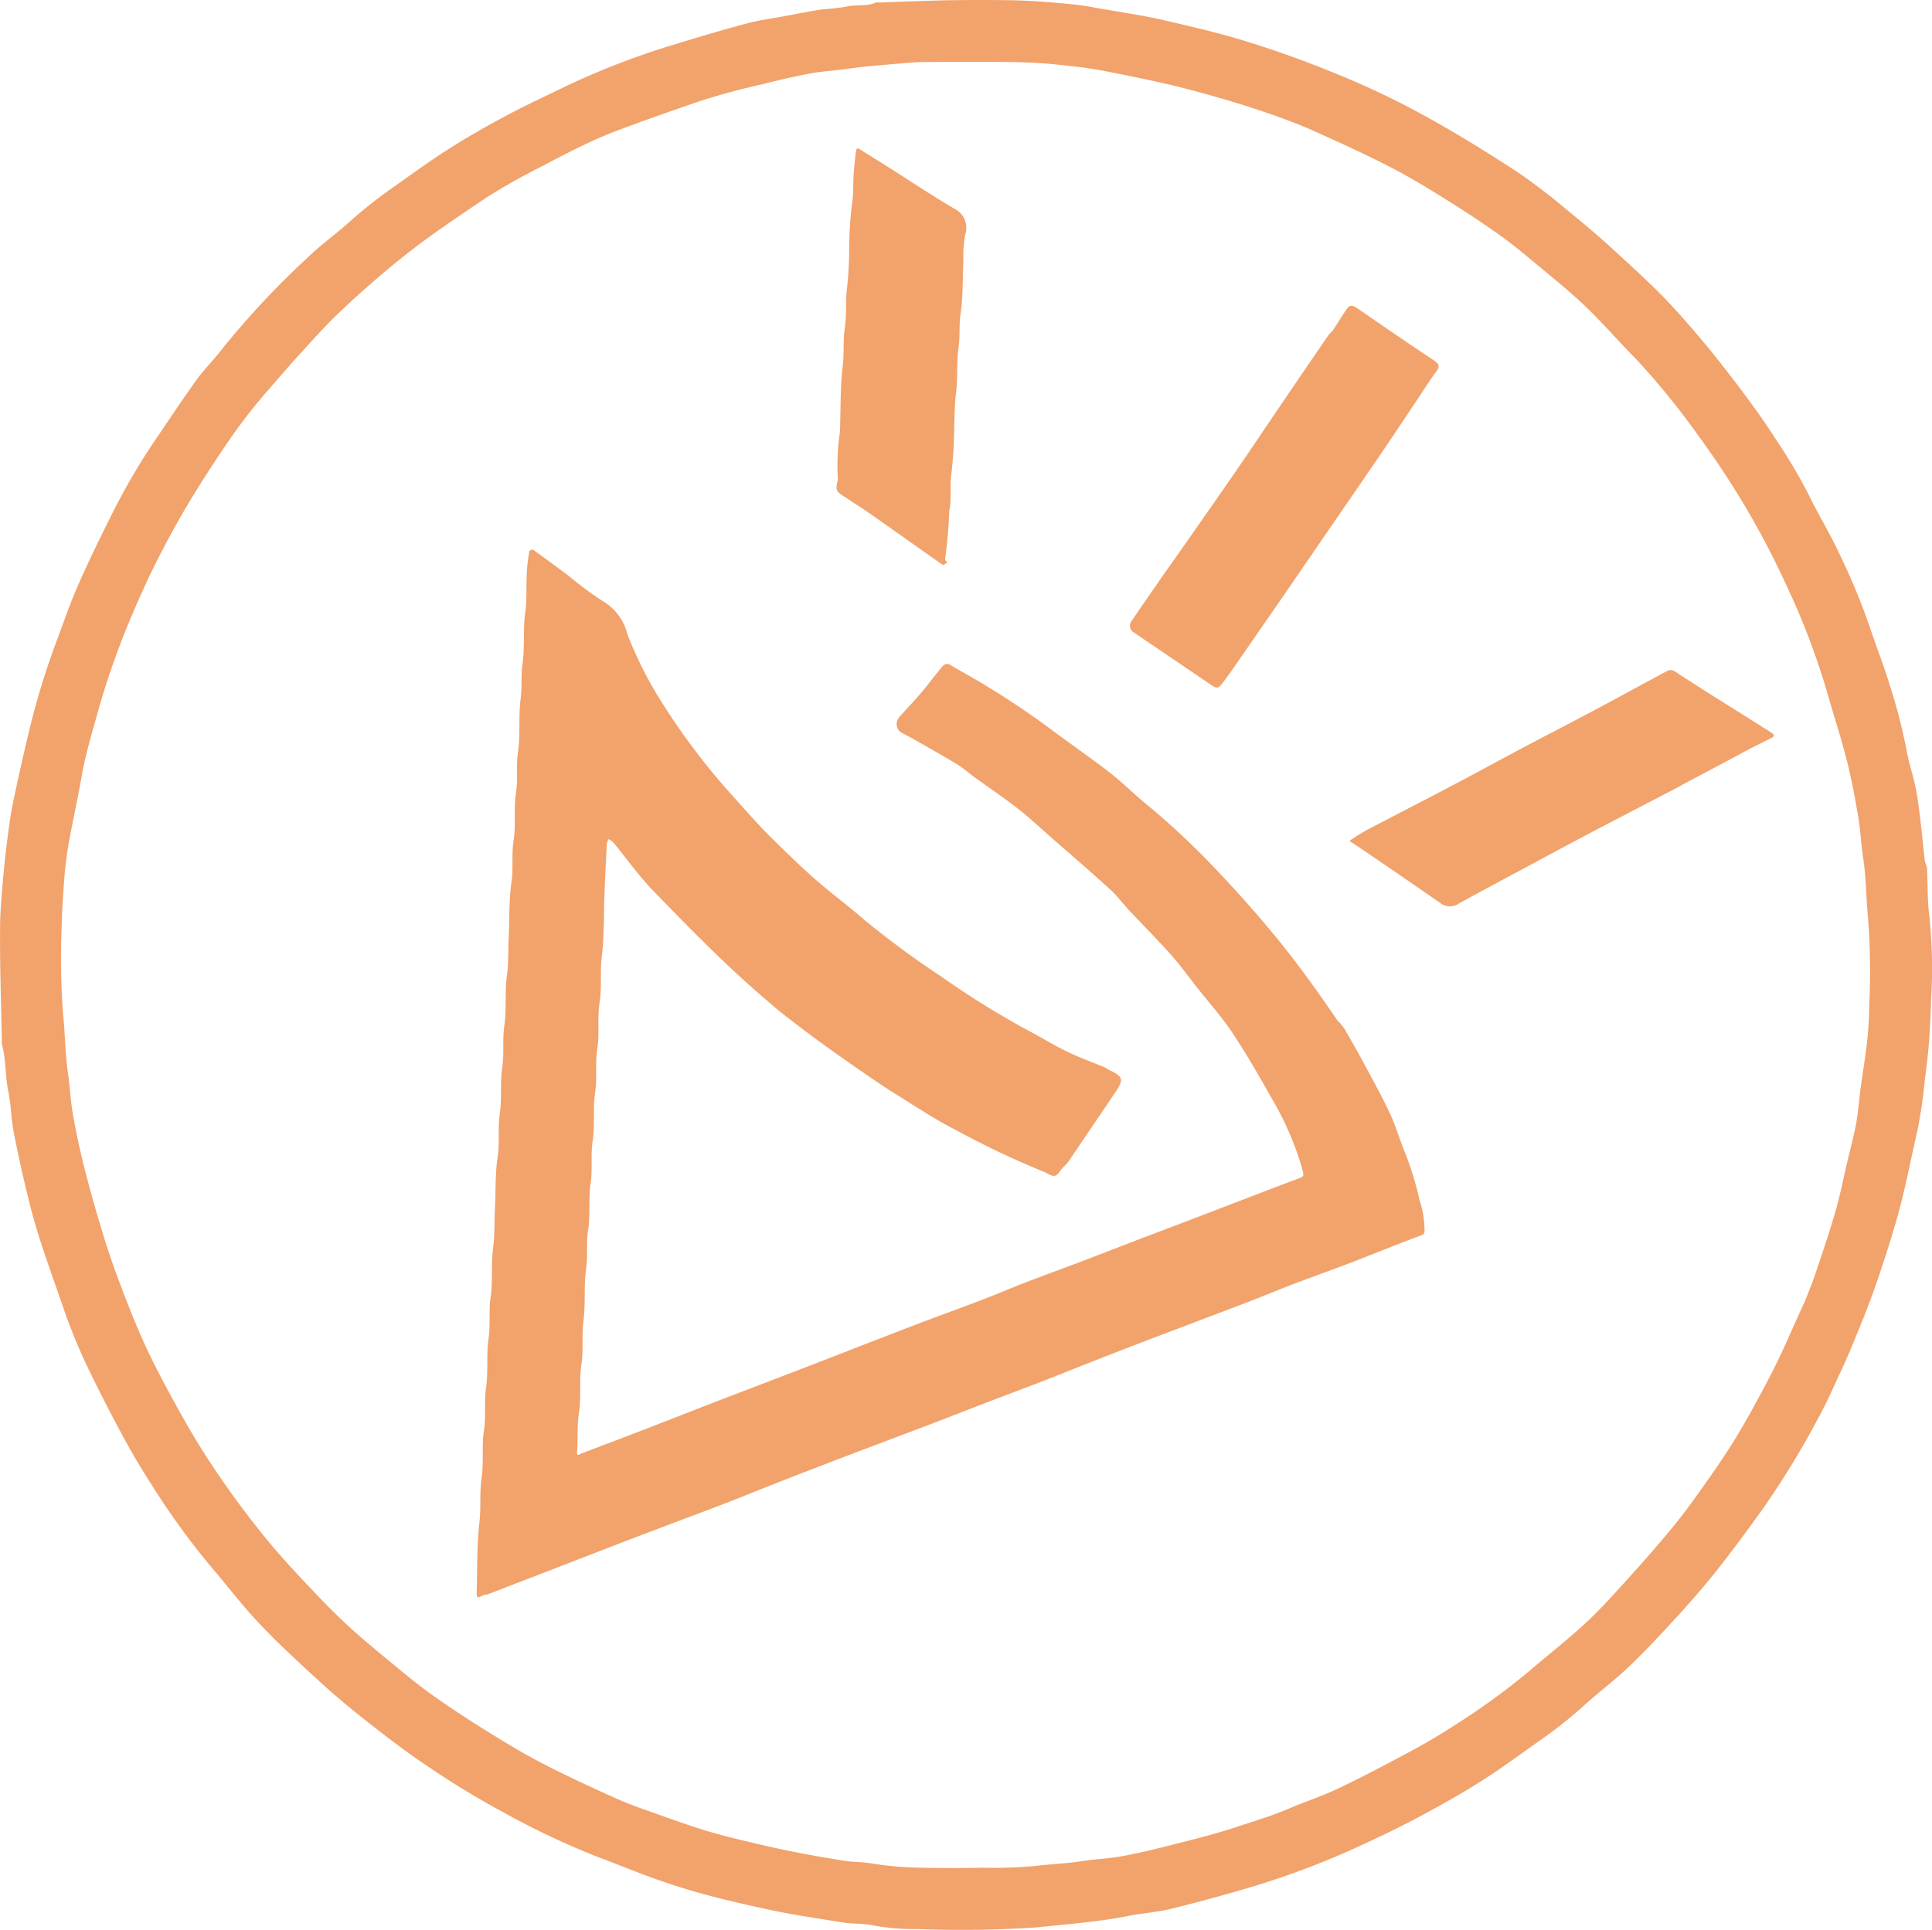 <svg xmlns="http://www.w3.org/2000/svg" width="93.561" height="93.478" viewBox="0 0 93.561 93.478">
  <g id="Celebrations_Icon" data-name="Celebrations Icon" transform="translate(845.991 845.239)">
    <g id="Celebrations_Icon-2" data-name="Celebrations Icon" transform="translate(-845.991 -845.239)">
      <path id="Path_7561" data-name="Path 7561" d="M93.32,42.035c.037.851.013,1.655.124,2.44a24.789,24.789,0,0,1,.071,3.992c-.012.625-.049,1.26-.091,1.889-.044.672-.132,1.341-.217,2.009a23.713,23.713,0,0,1-.341,2.348c-.35,1.51-.627,3.034-1.067,4.528-.484,1.643-1.012,3.259-1.657,4.846-.327.805-.65,1.611-1.024,2.4-.278.585-.528,1.184-.831,1.756a42.241,42.241,0,0,1-2.815,4.694c-.72,1.017-1.461,2.02-2.23,3-.607.774-1.252,1.521-1.914,2.248-.787.864-1.584,1.722-2.427,2.53-.723.693-1.535,1.291-2.273,1.969a20.839,20.839,0,0,1-2.13,1.674c-.912.643-1.808,1.311-2.75,1.907-.971.615-1.976,1.179-2.99,1.722-.917.491-1.856.944-2.8,1.379a40.263,40.263,0,0,1-5.2,1.988q-2,.6-4.021,1.1c-.677.168-1.384.211-2.071.347-.779.155-1.561.256-2.35.343-.707.078-1.414.142-2.12.217a55.5,55.5,0,0,1-5.761.079A11.015,11.015,0,0,1,42.2,93.25c-.452-.093-.931-.054-1.388-.128-.619-.1-1.241-.2-1.858-.3-.639-.1-1.272-.226-1.9-.361q-1.189-.255-2.37-.552A32.688,32.688,0,0,1,31.16,90.8c-.75-.28-1.49-.586-2.241-.862a38.448,38.448,0,0,1-4.573-2.17,40.948,40.948,0,0,1-3.707-2.261c-1.05-.7-2.05-1.481-3.044-2.262-.773-.608-1.523-1.249-2.247-1.915-.956-.878-1.913-1.759-2.8-2.7C11.726,77.764,11,76.8,10.226,75.9A36.74,36.74,0,0,1,7.3,71.853q-.685-1.062-1.289-2.175c-.569-1.051-1.119-2.114-1.642-3.19a27.7,27.7,0,0,1-1.293-3.113c-.376-1.1-.774-2.187-1.13-3.291-.242-.75-.45-1.514-.634-2.28C1.07,56.8.844,55.781.651,54.762c-.115-.607-.113-1.236-.239-1.84C.249,52.143.3,51.338.092,50.569a.465.465,0,0,1,0-.11c-.037-1.92-.11-3.84-.085-5.759.006-.493.05-1,.089-1.5.058-.745.129-1.489.221-2.23S.5,39.5.651,38.783Q1,37.11,1.4,35.448a36.839,36.839,0,0,1,1.35-4.421c.337-.892.643-1.8,1.027-2.67C4.281,27.2,4.839,26.07,5.4,24.941A31.848,31.848,0,0,1,7.594,21.2c.638-.934,1.261-1.879,1.922-2.8.354-.491.794-.919,1.163-1.4a41.456,41.456,0,0,1,4.194-4.5c.666-.645,1.43-1.187,2.118-1.812A22.051,22.051,0,0,1,19.12,9.017c.869-.613,1.726-1.243,2.624-1.811.913-.578,1.855-1.116,2.81-1.623.994-.528,2.015-1,3.031-1.491a37.587,37.587,0,0,1,5.207-1.978c1.129-.348,2.264-.682,3.406-.986C36.783.971,37.391.895,37.99.784s1.2-.234,1.8-.328A11.045,11.045,0,0,0,40.955.328c.483-.13,1,.007,1.461-.206.046-.021.109,0,.165,0C43.708.083,44.835.033,45.963.013q1.52-.027,3.041,0c.667.012,1.335.054,2,.11.635.054,1.273.108,1.9.224,1.162.217,2.334.37,3.49.639s2.313.536,3.457.866a50.675,50.675,0,0,1,4.965,1.765,40.165,40.165,0,0,1,4.469,2.154c1.429.8,2.823,1.661,4.192,2.557a29.367,29.367,0,0,1,2.394,1.83c.792.644,1.574,1.3,2.324,1.994.982.9,1.979,1.8,2.877,2.783S82.828,16.943,83.644,18s1.634,2.15,2.36,3.288a26.264,26.264,0,0,1,1.578,2.661c.461.954,1.021,1.861,1.468,2.821a32.664,32.664,0,0,1,1.509,3.632c.291.892.647,1.763.916,2.66a26.721,26.721,0,0,1,.859,3.3c.1.592.306,1.165.428,1.755.1.5.163,1.005.225,1.511.083.687.147,1.376.227,2.064.012.1.07.192.107.343M87.4,63.047c.166-.429.348-.853.494-1.289.342-1.02.692-2.039.99-3.072.234-.811.394-1.644.588-2.467.138-.588.3-1.171.409-1.764s.149-1.192.229-1.787c.105-.784.241-1.565.324-2.352.058-.553.079-1.119.089-1.668a34.114,34.114,0,0,0-.057-4.159c-.1-.977-.089-1.969-.241-2.948-.1-.647-.123-1.307-.233-1.952-.157-.924-.324-1.849-.556-2.756-.287-1.128-.651-2.236-.97-3.356a35.351,35.351,0,0,0-1.97-5.155,40.781,40.781,0,0,0-2.076-3.948q-1.09-1.806-2.349-3.515a36.44,36.44,0,0,0-2.873-3.5c-.076-.08-.158-.155-.234-.235-.743-.779-1.458-1.588-2.237-2.331-.725-.691-1.51-1.319-2.281-1.961-.585-.488-1.17-.98-1.79-1.422q-1.25-.891-2.556-1.7c-.9-.564-1.815-1.124-2.761-1.611-1.212-.624-2.455-1.19-3.7-1.75-.667-.3-1.356-.556-2.046-.8-1.228-.432-2.473-.8-3.733-1.141-1.422-.382-2.86-.672-4.3-.955-.811-.16-1.637-.251-2.46-.334-.682-.069-1.369-.1-2.055-.112-1.437-.016-2.875-.012-4.313,0-.409,0-.82.042-1.228.077-.818.07-1.636.128-2.45.247-.612.09-1.235.118-1.842.232-.814.153-1.621.348-2.426.548a32.157,32.157,0,0,0-3.125.865c-.851.3-1.708.591-2.557.9-.767.282-1.54.556-2.284.891-.855.385-1.69.82-2.519,1.26a30.549,30.549,0,0,0-2.734,1.535c-1.174.789-2.35,1.575-3.481,2.432a46.077,46.077,0,0,0-3.583,3.074c-.705.658-1.346,1.387-2,2.1-.535.583-1.042,1.191-1.567,1.782A26.99,26.99,0,0,0,10.8,21.762c-.88,1.3-1.714,2.629-2.468,4.008a41.858,41.858,0,0,0-1.874,3.869A38.7,38.7,0,0,0,4.8,34.265c-.309,1.112-.647,2.213-.848,3.353S3.5,39.865,3.3,40.994A19.259,19.259,0,0,0,3.083,43c-.039.593-.087,1.192-.092,1.779a37.056,37.056,0,0,0,.062,4.325c.1.959.1,1.932.24,2.892.095.648.12,1.308.233,1.952.153.869.336,1.735.552,2.591q.4,1.571.874,3.121.4,1.321.895,2.615c.367.971.747,1.94,1.181,2.883S7.938,67,8.432,67.9,9.44,69.7,10,70.565a44.14,44.14,0,0,0,3.011,4.115c.664.81,1.389,1.572,2.108,2.335.568.6,1.149,1.2,1.761,1.757.713.651,1.46,1.265,2.205,1.88.587.484,1.174.971,1.794,1.411q1.23.875,2.513,1.674c.919.572,1.844,1.142,2.8,1.64,1.21.628,2.45,1.2,3.694,1.759.683.306,1.4.541,2.1.792.756.269,1.512.539,2.279.77.708.213,1.428.385,2.147.556s1.416.327,2.129.466q1.181.231,2.37.416c.423.065.858.051,1.279.122a16.222,16.222,0,0,0,2.4.211c.995.017,1.991.024,2.986,0a22.923,22.923,0,0,0,2.5-.078c.773-.1,1.561-.121,2.339-.242.629-.1,1.271-.119,1.9-.234.815-.15,1.622-.344,2.426-.549,1.047-.267,2.095-.525,3.124-.865.859-.285,1.726-.54,2.56-.9.783-.334,1.6-.6,2.366-.962,1.156-.551,2.291-1.149,3.42-1.755.727-.39,1.447-.8,2.134-1.253a34.486,34.486,0,0,0,3.622-2.61c.932-.807,1.912-1.561,2.816-2.4.735-.679,1.4-1.433,2.077-2.176.746-.825,1.483-1.662,2.187-2.523.544-.665,1.045-1.367,1.542-2.069.481-.68.951-1.37,1.391-2.078.417-.67.8-1.362,1.175-2.056.367-.676.726-1.356,1.054-2.052C86.609,64.825,86.97,63.96,87.4,63.047Z" transform="translate(0 0)" fill="#f2a26b"/>
      <path id="Path_7562" data-name="Path 7562" d="M459.629,503.941c.353.612.687,1.191,1,1.78.42.784.853,1.562,1.227,2.367.286.616.468,1.28.735,1.907a15.958,15.958,0,0,1,.7,2.306,4.628,4.628,0,0,1,.233,1.455c-.01.15-.045.178-.2.234-1.086.4-2.157.844-3.238,1.259-.938.36-1.887.7-2.826,1.053-.748.285-1.487.593-2.233.881-.874.338-1.752.665-2.628,1s-1.753.661-2.628,1q-1.289.493-2.573,1c-.745.291-1.486.594-2.233.883-.874.338-1.753.662-2.628,1-.843.323-1.682.655-2.525.977-.891.341-1.785.675-2.677,1.013-.876.331-1.753.661-2.628,1q-1.289.493-2.573,1c-.729.285-1.454.583-2.185.866-.89.344-1.784.676-2.676,1.014-.876.332-1.753.661-2.628,1-.859.329-1.716.663-2.574.995l-2.145.828c-.524.2-1.048.407-1.573.608-.048.018-.113,0-.158.02-.371.18-.381.181-.37-.2.031-1.109.007-2.225.132-3.324.081-.709,0-1.418.1-2.111.118-.78,0-1.568.118-2.33.107-.692,0-1.381.1-2.057.118-.8.008-1.6.122-2.385.1-.673,0-1.343.1-2,.115-.815.015-1.639.125-2.44.082-.6.052-1.189.083-1.782.045-.869.006-1.749.135-2.6.1-.692,0-1.38.1-2.057.111-.76.01-1.53.122-2.275.1-.673,0-1.343.1-2,.116-.815.015-1.639.125-2.44.083-.6.053-1.189.083-1.782.046-.906.007-1.822.135-2.715.1-.673,0-1.345.1-2,.126-.78,0-1.568.119-2.331.105-.673,0-1.343.1-2,.122-.852.016-1.712.125-2.551.076-.581.012-1.158.094-1.725.117-.814.017-1.639.126-2.44.1-.71.039-1.411.089-2.114.021-.3.065-.6.116-.893.006-.034.151-.089.183-.066.57.409,1.135.826,1.7,1.246a16.607,16.607,0,0,0,1.783,1.309,2.561,2.561,0,0,1,1.082,1.538,19.264,19.264,0,0,0,1.391,2.853,32.875,32.875,0,0,0,2.629,3.719c.47.589.98,1.147,1.483,1.709.448.5.894,1,1.37,1.477.726.719,1.457,1.434,2.223,2.109.787.693,1.64,1.311,2.426,2.006a43.762,43.762,0,0,0,3.685,2.71,41.766,41.766,0,0,0,4.408,2.719c.572.31,1.13.651,1.716.931s1.194.5,1.792.746c.063.026.114.079.176.108.71.333.754.468.34,1.081q-1.153,1.707-2.309,3.411a2.348,2.348,0,0,1-.232.237c-.133.144-.244.386-.4.414-.169.031-.371-.137-.562-.209a41.414,41.414,0,0,1-4.158-1.971c-1.058-.533-2.05-1.2-3.06-1.825-.575-.357-1.131-.746-1.688-1.131-.632-.437-1.261-.877-1.882-1.33s-1.212-.906-1.811-1.368c-.255-.2-.492-.415-.738-.623-1.957-1.657-3.746-3.49-5.528-5.327-.715-.737-1.312-1.589-1.968-2.385a.876.876,0,0,0-.216-.141.8.8,0,0,0-.083.223c-.042.8-.081,1.591-.113,2.387-.041,1.035-.009,2.079-.134,3.1-.089.727.009,1.456-.1,2.166-.123.763,0,1.531-.114,2.276-.113.709,0,1.419-.105,2.111-.121.78,0,1.568-.118,2.331-.108.692,0,1.381-.1,2.057-.113.761-.008,1.53-.122,2.275-.1.637-.01,1.268-.1,1.892-.114.832-.018,1.675-.125,2.5-.093.709.006,1.419-.1,2.111-.121.78,0,1.567-.118,2.331-.1.636-.043,1.264-.093,1.892-.024.3.121.138.223.1,1.067-.4,2.135-.807,3.2-1.217s2.126-.831,3.19-1.243c.842-.326,1.686-.645,2.529-.968q1.336-.512,2.671-1.027c.826-.319,1.65-.644,2.476-.963.858-.332,1.716-.664,2.576-.99.892-.338,1.79-.661,2.681-1,.731-.281,1.451-.59,2.182-.872.89-.343,1.787-.668,2.679-1.007s1.78-.686,2.671-1.027c.843-.323,1.688-.64,2.532-.963q1.6-.611,3.2-1.227c.668-.256,1.335-.516,2.007-.761.416-.151.4-.137.278-.589a14.708,14.708,0,0,0-1.473-3.37c-.6-1.067-1.209-2.127-1.885-3.143-.518-.778-1.148-1.481-1.729-2.217-.417-.528-.81-1.077-1.257-1.578-.655-.734-1.353-1.431-2.026-2.15-.308-.329-.574-.7-.906-1-.891-.811-1.805-1.6-2.712-2.39-.581-.509-1.144-1.041-1.751-1.518-.673-.529-1.387-1.006-2.081-1.509-.3-.217-.576-.466-.89-.658-.659-.4-1.335-.778-2.006-1.162-.238-.136-.486-.254-.721-.394a.5.5,0,0,1-.058-.713c.348-.393.711-.772,1.052-1.169.288-.336.55-.694.832-1.036.116-.141.236-.334.388-.374.126-.033.306.116.454.2a40.8,40.8,0,0,1,4.589,2.939c.952.717,1.936,1.391,2.878,2.12.61.472,1.154,1.028,1.754,1.514a38.115,38.115,0,0,1,3.689,3.492q1.457,1.544,2.8,3.2c1,1.232,1.908,2.518,2.8,3.823C459.415,503.658,459.51,503.785,459.629,503.941Z" transform="translate(-394.538 -454.137)" fill="#f2a26b"/>
      <path id="Path_7563" data-name="Path 7563" d="M999.184,269.087c.249-.378.46-.736.7-1.077.139-.2.312-.133.487-.012q1.223.847,2.454,1.683c.431.293.867.579,1.3.873.186.127.266.256.092.488-.323.43-.606.889-.906,1.337-.59.88-1.174,1.763-1.77,2.639-.813,1.194-1.634,2.383-2.452,3.574s-1.614,2.354-2.424,3.529q-1.1,1.592-2.2,3.18c-.2.287-.4.572-.615.851s-.279.279-.572.08l-3.712-2.518a.373.373,0,0,1-.133-.548c.488-.721.986-1.436,1.483-2.151.369-.53.745-1.055,1.115-1.584.828-1.186,1.66-2.37,2.48-3.562.729-1.06,1.443-2.13,2.166-3.194q1.144-1.683,2.294-3.362A1.936,1.936,0,0,1,999.184,269.087Z" transform="translate(-934.645 -253.069)" fill="#f2a26b"/>
      <path id="Path_7564" data-name="Path 7564" d="M732.726,143.767c.037-1.108.01-2.169.135-3.212.073-.616.006-1.232.1-1.834.1-.686.018-1.381.122-2.052a17,17,0,0,0,.086-1.726,18.3,18.3,0,0,1,.133-2.161c.093-.527.049-1.042.091-1.56.028-.354.064-.708.112-1.059.025-.179.124-.114.227-.048.436.278.879.547,1.316.824,1.065.675,2.114,1.378,3.2,2.018a1.03,1.03,0,0,1,.546,1.253,5.79,5.79,0,0,0-.092,1.285c-.043.85-.01,1.711-.136,2.548-.082.544-.019,1.083-.095,1.614-.108.758-.034,1.525-.13,2.273-.065.506-.054,1-.082,1.5a22,22,0,0,1-.133,2.327c-.1.618.026,1.243-.109,1.832a22.739,22.739,0,0,1-.2,2.346c-.015.043.061.117.1.177-.072.038-.181.129-.211.108-1.145-.8-2.281-1.611-3.424-2.413-.468-.328-.953-.633-1.43-.949-.316-.21-.342-.29-.241-.713a.739.739,0,0,0,.007-.163A11.05,11.05,0,0,1,732.726,143.767Z" transform="translate(-692.048 -122.856)" fill="#f2a26b"/>
      <path id="Path_7565" data-name="Path 7565" d="M1201.314,590.882c-.964.522-1.9,1.016-2.838,1.511-.166.088-.328.185-.495.272-1.423.742-2.849,1.479-4.27,2.227-1.074.565-2.142,1.143-3.211,1.717-1.04.558-2.082,1.111-3.114,1.683a.743.743,0,0,1-.869-.03c-1.416-.98-2.832-1.96-4.263-2.917-.122-.081-.191-.075-.051-.167.273-.18.55-.355.839-.507,1.346-.706,2.7-1.4,4.044-2.105,1.1-.581,2.2-1.182,3.3-1.767,1.192-.632,2.393-1.249,3.584-1.883,1.162-.619,2.316-1.254,3.477-1.875a.372.372,0,0,1,.454.018c1.252.827,2.532,1.613,3.8,2.413.292.184.585.367.875.555.037.024.082.072.082.109a.157.157,0,0,1-.082.108C1202.169,590.45,1201.755,590.652,1201.314,590.882Z" transform="translate(-1116.758 -554.515)" fill="#f2a26b"/>
    </g>
  </g>
</svg>
